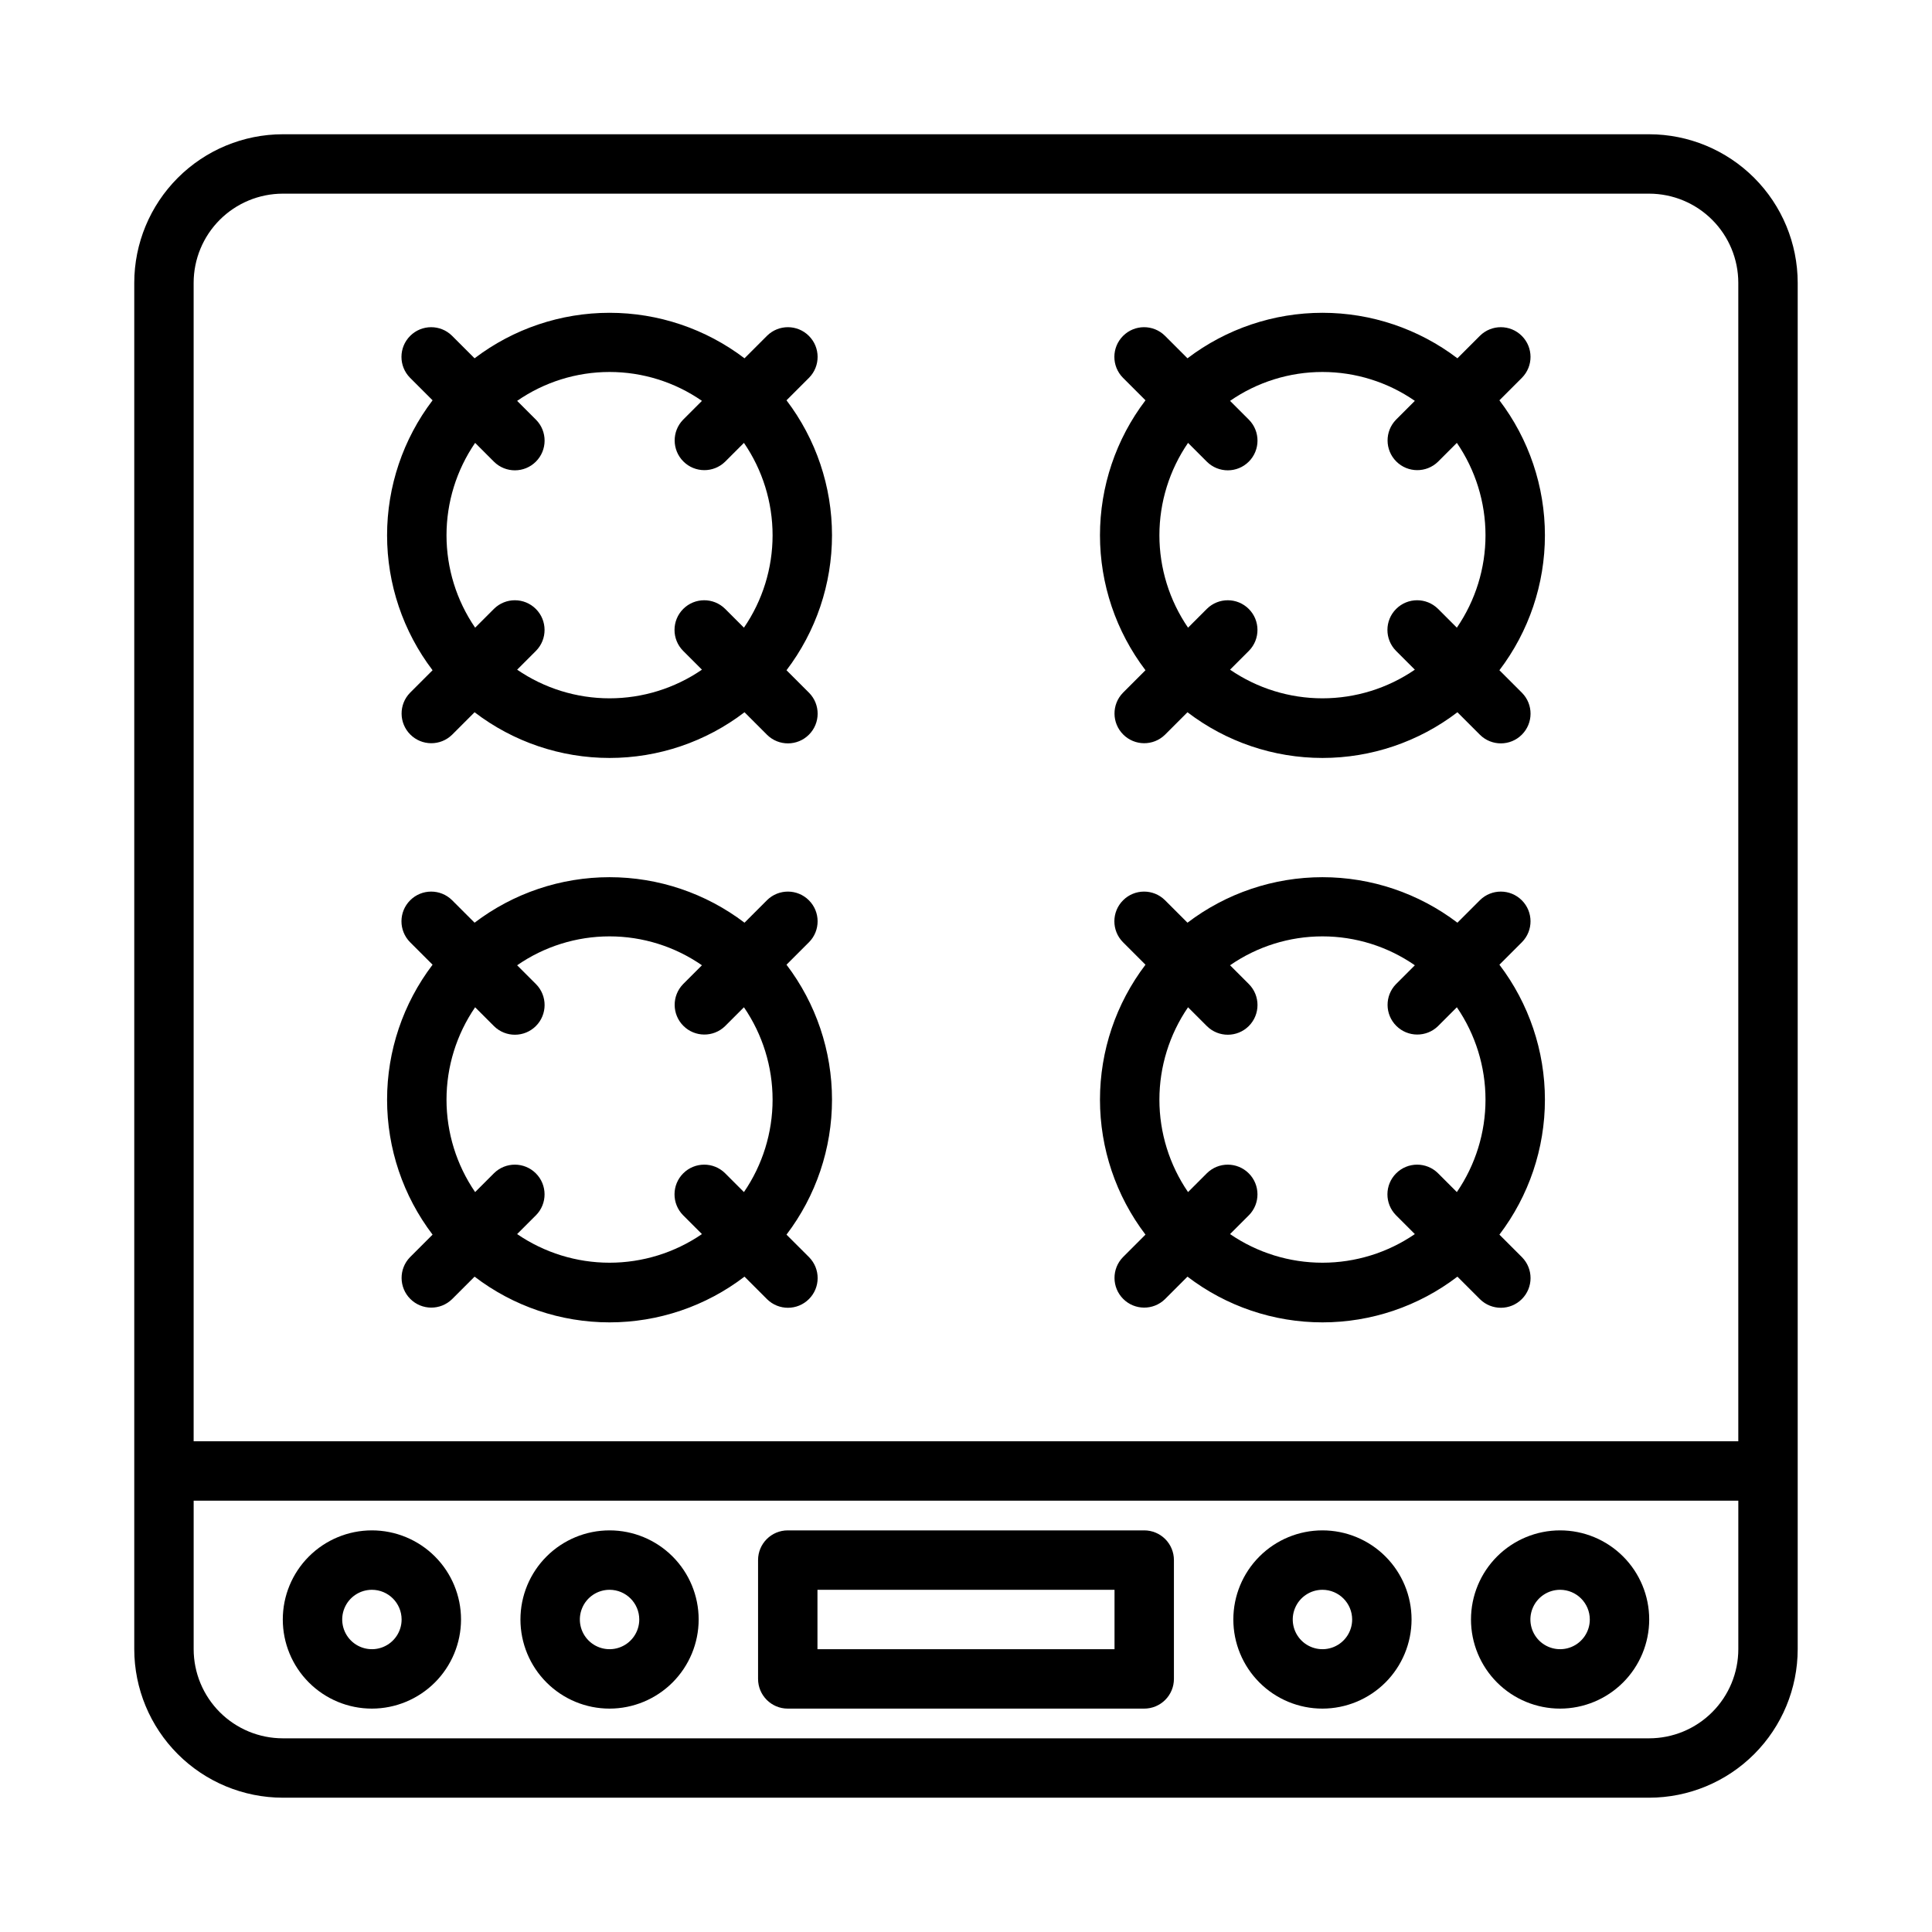<?xml version="1.0" encoding="UTF-8"?>
<!-- Uploaded to: SVG Repo, www.svgrepo.com, Generator: SVG Repo Mixer Tools -->
<svg fill="#000000" width="800px" height="800px" version="1.1" viewBox="144 144 512 512" xmlns="http://www.w3.org/2000/svg">
 <g>
  <path d="m581.05 179.58h-362.11c-10.434 0.012-20.438 4.164-27.816 11.543s-11.531 17.383-11.543 27.816v362.11c0.012 10.438 4.164 20.441 11.543 27.82s17.383 11.527 27.816 11.539h362.11c10.438-0.012 20.441-4.16 27.82-11.539s11.527-17.383 11.539-27.82v-362.11c-0.012-10.434-4.16-20.438-11.539-27.816s-17.383-11.531-27.82-11.543zm-362.11 15.742h362.11c6.262 0.008 12.266 2.5 16.691 6.926 4.43 4.43 6.918 10.43 6.926 16.691v307.01h-409.35v-307.01c0.008-6.262 2.5-12.262 6.926-16.691 4.43-4.426 10.43-6.918 16.691-6.926zm362.11 409.35h-362.11c-6.262-0.008-12.262-2.496-16.691-6.926-4.426-4.426-6.918-10.43-6.926-16.691v-39.359h409.35v39.359c-0.008 6.262-2.496 12.266-6.926 16.691-4.426 4.43-10.43 6.918-16.691 6.926z"/>
  <path d="m305.54 596.8c-6.266 0-12.27-2.488-16.699-6.918-4.43-4.43-6.918-10.438-6.918-16.699 0-6.266 2.488-12.27 6.918-16.699 4.43-4.43 10.434-6.918 16.699-6.918 6.262 0 12.27 2.488 16.699 6.918s6.914 10.434 6.914 16.699c-0.004 6.262-2.496 12.262-6.922 16.691-4.43 4.426-10.43 6.918-16.691 6.926zm0-31.488c-3.184 0-6.055 1.918-7.273 4.859s-0.547 6.324 1.707 8.578c2.25 2.25 5.637 2.926 8.578 1.707s4.859-4.09 4.859-7.273c-0.004-4.348-3.527-7.867-7.871-7.871z"/>
  <path d="m242.56 596.8c-6.266 0-12.27-2.488-16.699-6.918-4.43-4.43-6.918-10.438-6.918-16.699 0-6.266 2.488-12.27 6.918-16.699s10.434-6.918 16.699-6.918c6.262 0 12.27 2.488 16.699 6.918 4.43 4.43 6.918 10.434 6.918 16.699-0.008 6.262-2.5 12.262-6.926 16.691-4.43 4.426-10.43 6.918-16.691 6.926zm0-31.488c-3.184 0-6.055 1.918-7.273 4.859s-0.543 6.324 1.707 8.578c2.25 2.25 5.637 2.926 8.578 1.707 2.941-1.219 4.859-4.09 4.859-7.273-0.004-4.348-3.527-7.867-7.871-7.871z"/>
  <path d="m557.44 596.8c-6.262 0-12.27-2.488-16.699-6.918-4.426-4.43-6.914-10.438-6.914-16.699 0-6.266 2.488-12.27 6.914-16.699 4.43-4.43 10.438-6.918 16.699-6.918 6.266 0 12.273 2.488 16.699 6.918 4.43 4.43 6.918 10.434 6.918 16.699-0.008 6.262-2.496 12.262-6.926 16.691-4.426 4.426-10.43 6.918-16.691 6.926zm0-31.488c-3.184 0-6.055 1.918-7.269 4.859-1.219 2.941-0.547 6.324 1.703 8.578 2.254 2.25 5.641 2.926 8.582 1.707s4.859-4.09 4.859-7.273c-0.008-4.348-3.527-7.867-7.875-7.871z"/>
  <path d="m494.46 596.8c-6.262 0-12.27-2.488-16.695-6.918-4.43-4.43-6.918-10.438-6.918-16.699 0-6.266 2.488-12.27 6.918-16.699 4.426-4.43 10.434-6.918 16.695-6.918 6.266 0 12.273 2.488 16.699 6.918 4.43 4.43 6.918 10.434 6.918 16.699-0.008 6.262-2.496 12.262-6.922 16.691-4.43 4.426-10.434 6.918-16.695 6.926zm0-31.488c-3.184 0-6.051 1.918-7.269 4.859s-0.547 6.324 1.703 8.578c2.254 2.25 5.641 2.926 8.582 1.707 2.941-1.219 4.859-4.09 4.859-7.273-0.008-4.348-3.527-7.867-7.875-7.871z"/>
  <path d="m447.23 596.8h-94.465c-4.348 0-7.871-3.527-7.871-7.875v-31.488c0-4.348 3.523-7.871 7.871-7.871h94.465c2.09 0 4.09 0.828 5.566 2.305 1.477 1.477 2.305 3.481 2.305 5.566v31.488c0 2.09-0.828 4.09-2.305 5.566-1.477 1.477-3.477 2.309-5.566 2.309zm-86.594-15.746h78.723v-15.742h-78.723z"/>
  <path d="m352.43 321.62c7.824-10.285 12.059-22.848 12.059-35.766 0-12.922-4.234-25.484-12.059-35.766l5.984-5.984c3.031-3.078 3.012-8.027-0.047-11.086-3.055-3.059-8.004-3.078-11.086-0.043l-5.981 5.981c-10.281-7.824-22.848-12.059-35.766-12.059-12.922 0-25.484 4.234-35.766 12.059l-5.981-5.981c-3.082-3.035-8.031-3.016-11.09 0.043-3.055 3.059-3.074 8.008-0.043 11.086l5.981 5.981v0.004c-7.82 10.281-12.055 22.844-12.055 35.766 0 12.918 4.234 25.48 12.055 35.766l-5.981 5.981c-3 3.086-2.965 8.008 0.078 11.051 3.043 3.047 7.965 3.082 11.055 0.082l5.981-5.981c10.266 7.856 22.836 12.113 35.766 12.113 12.93 0 25.496-4.258 35.766-12.113l5.981 5.981c3.078 3.039 8.035 3.023 11.094-0.039 3.062-3.059 3.078-8.016 0.039-11.094zm-71.383-0.148 5.004-5.004c3.035-3.078 3.016-8.031-0.043-11.09-3.059-3.055-8.008-3.074-11.09-0.039l-5.004 5.004v-0.004c-4.941-7.207-7.586-15.746-7.586-24.484 0-8.742 2.644-17.277 7.586-24.488l5.004 5.004c3.078 3.039 8.039 3.027 11.098-0.035 3.062-3.059 3.078-8.02 0.035-11.098l-5.004-5.004c7.191-4.984 15.734-7.656 24.488-7.656 8.75 0 17.293 2.672 24.484 7.656l-5.004 5.004h0.004c-3 3.086-2.961 8.008 0.082 11.051 3.039 3.043 7.961 3.078 11.047 0.082l5.004-5.004c4.945 7.211 7.59 15.746 7.59 24.488 0 8.738-2.644 17.277-7.59 24.484l-5.004-5.004v0.004c-3.078-3.035-8.031-3.016-11.09 0.039-3.055 3.059-3.074 8.012-0.039 11.09l5.004 5.004h-0.004c-7.207 4.945-15.742 7.59-24.484 7.59-8.742 0-17.277-2.644-24.488-7.59z"/>
  <path d="m352.43 471.19c7.824-10.281 12.059-22.844 12.059-35.766 0-12.918-4.234-25.48-12.059-35.766l5.981-5.981h0.004c3.031-3.082 3.012-8.031-0.047-11.086-3.055-3.059-8.004-3.078-11.086-0.047l-5.981 5.981c-10.281-7.82-22.848-12.059-35.766-12.059-12.922 0-25.484 4.238-35.766 12.059l-5.981-5.981c-3.082-3.031-8.031-3.012-11.09 0.047-3.055 3.055-3.074 8.004-0.043 11.086l5.981 5.981c-7.82 10.285-12.055 22.848-12.055 35.766 0 12.922 4.234 25.484 12.055 35.766l-5.981 5.981c-3 3.09-2.965 8.012 0.078 11.055 3.043 3.043 7.965 3.078 11.055 0.078l5.981-5.981c10.266 7.859 22.836 12.117 35.766 12.117 12.93 0 25.496-4.258 35.766-12.117l5.981 5.981c3.078 3.039 8.035 3.023 11.094-0.035 3.062-3.059 3.078-8.016 0.039-11.098zm-71.383-0.148 5.004-5.004v0.004c3.035-3.082 3.016-8.031-0.043-11.09-3.059-3.059-8.008-3.078-11.09-0.043l-5.004 5.004c-4.941-7.211-7.586-15.746-7.586-24.488s2.644-17.277 7.586-24.488l5.004 5.004c3.078 3.043 8.039 3.027 11.098-0.031 3.062-3.062 3.078-8.02 0.035-11.098l-5.004-5.004c7.191-4.988 15.734-7.66 24.488-7.66 8.75 0 17.293 2.672 24.484 7.66l-5.004 5.004h0.004c-3 3.086-2.961 8.008 0.082 11.047 3.039 3.043 7.961 3.082 11.047 0.082l5.004-5.004c4.945 7.211 7.59 15.746 7.59 24.488s-2.644 17.277-7.59 24.488l-5.004-5.004c-3.078-3.035-8.031-3.016-11.09 0.043-3.055 3.059-3.074 8.008-0.039 11.09l5.004 5.004h-0.004c-7.207 4.941-15.742 7.586-24.484 7.586-8.742 0-17.277-2.644-24.488-7.586z"/>
  <path d="m541.36 321.62c7.82-10.285 12.059-22.848 12.059-35.766 0-12.922-4.238-25.484-12.059-35.766l5.981-5.981v-0.004c3.035-3.078 3.016-8.027-0.043-11.086-3.055-3.059-8.008-3.078-11.086-0.043l-5.981 5.981c-10.285-7.824-22.848-12.059-35.766-12.059-12.922 0-25.484 4.234-35.77 12.059l-5.981-5.981c-3.078-3.035-8.031-3.016-11.086 0.043-3.059 3.059-3.078 8.008-0.043 11.086l5.981 5.981v0.004c-7.82 10.281-12.059 22.844-12.059 35.766 0 12.918 4.238 25.48 12.059 35.766l-5.981 5.981c-3 3.086-2.965 8.008 0.078 11.051 3.043 3.047 7.965 3.082 11.051 0.082l5.981-5.981c10.27 7.856 22.84 12.113 35.77 12.113 12.926 0 25.496-4.258 35.766-12.113l5.981 5.981c3.078 3.039 8.035 3.023 11.094-0.039 3.059-3.059 3.078-8.016 0.035-11.094zm-71.383-0.148 5.004-5.004c3.031-3.078 3.016-8.031-0.043-11.09-3.059-3.055-8.008-3.074-11.09-0.039l-5.004 5.004v-0.004c-4.941-7.207-7.59-15.746-7.59-24.484 0-8.742 2.648-17.277 7.59-24.488l5.004 5.004c3.078 3.039 8.035 3.027 11.098-0.035 3.059-3.059 3.074-8.02 0.035-11.098l-5.004-5.004c7.191-4.984 15.734-7.656 24.484-7.656 8.754 0 17.297 2.672 24.488 7.656l-5.004 5.004c-2.996 3.086-2.961 8.008 0.082 11.051 3.043 3.043 7.965 3.078 11.051 0.082l5.004-5.004c4.941 7.211 7.59 15.746 7.59 24.488 0 8.738-2.648 17.277-7.59 24.484l-5.004-5.004v0.004c-3.082-3.035-8.031-3.016-11.09 0.039-3.059 3.059-3.074 8.012-0.043 11.09l5.004 5.004c-7.207 4.945-15.746 7.59-24.488 7.59-8.738 0-17.277-2.644-24.484-7.59z"/>
  <path d="m541.36 471.19c7.82-10.281 12.059-22.844 12.059-35.766 0-12.918-4.238-25.48-12.059-35.766l5.981-5.981c3.035-3.082 3.016-8.031-0.043-11.086-3.055-3.059-8.008-3.078-11.086-0.047l-5.981 5.981c-10.285-7.82-22.848-12.059-35.766-12.059-12.922 0-25.484 4.238-35.77 12.059l-5.981-5.981c-3.078-3.031-8.031-3.012-11.086 0.047-3.059 3.055-3.078 8.004-0.043 11.086l5.981 5.981c-7.82 10.285-12.059 22.848-12.059 35.766 0 12.922 4.238 25.484 12.059 35.766l-5.981 5.981c-3 3.09-2.965 8.012 0.078 11.055 3.043 3.043 7.965 3.078 11.051 0.078l5.981-5.981c10.27 7.859 22.84 12.117 35.77 12.117 12.926 0 25.496-4.258 35.766-12.117l5.981 5.981c3.078 3.039 8.035 3.023 11.094-0.035 3.059-3.059 3.078-8.016 0.035-11.098zm-71.383-0.148 5.004-5.004v0.004c3.031-3.082 3.016-8.031-0.043-11.09-3.059-3.059-8.008-3.078-11.09-0.043l-5.004 5.004c-4.941-7.211-7.59-15.746-7.59-24.488s2.648-17.277 7.59-24.488l5.004 5.004c3.078 3.043 8.035 3.027 11.098-0.031 3.059-3.062 3.074-8.02 0.035-11.098l-5.004-5.004c7.191-4.988 15.734-7.66 24.484-7.66 8.754 0 17.297 2.672 24.488 7.66l-5.004 5.004c-2.996 3.086-2.961 8.008 0.082 11.047 3.043 3.043 7.965 3.082 11.051 0.082l5.004-5.004c4.941 7.211 7.59 15.746 7.59 24.488s-2.648 17.277-7.59 24.488l-5.004-5.004c-3.082-3.035-8.031-3.016-11.09 0.043-3.059 3.059-3.074 8.008-0.043 11.09l5.004 5.004c-7.207 4.941-15.746 7.586-24.488 7.586-8.738 0-17.277-2.644-24.484-7.586z"/>
 </g>
</svg>